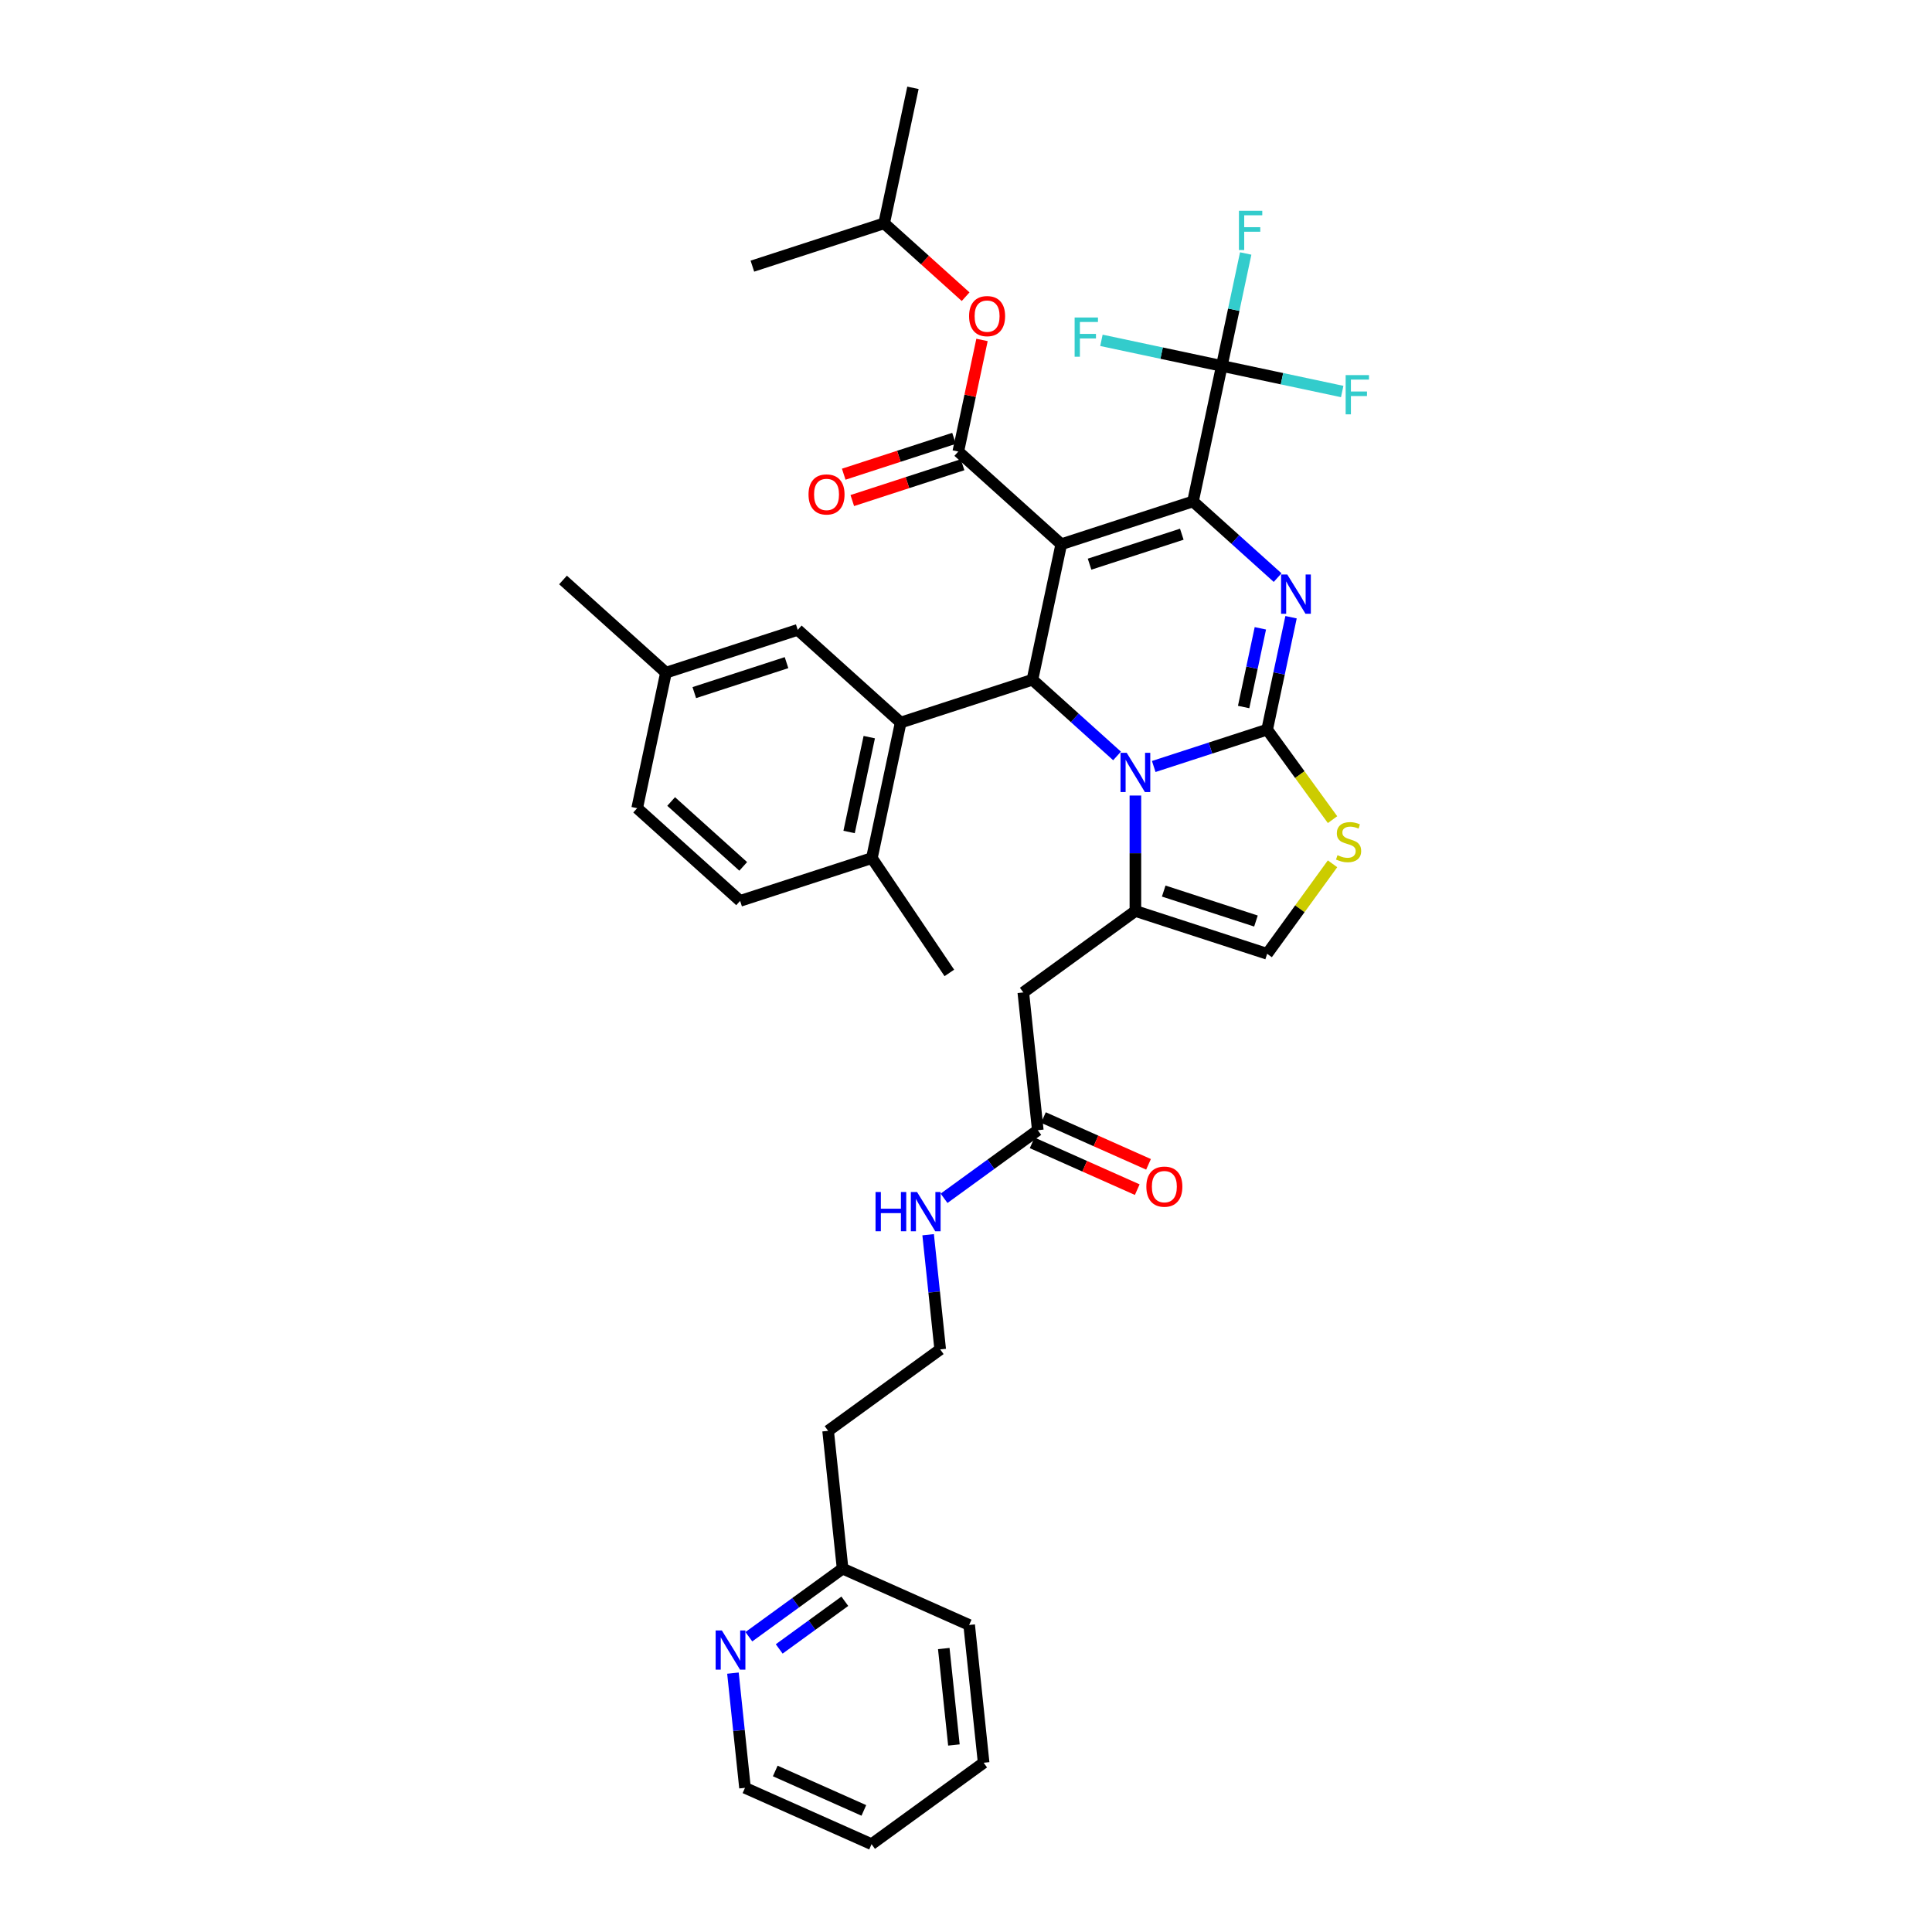 <?xml version='1.0' encoding='iso-8859-1'?>
<svg version='1.1' baseProfile='full'
              xmlns='http://www.w3.org/2000/svg'
                      xmlns:rdkit='http://www.rdkit.org/xml'
                      xmlns:xlink='http://www.w3.org/1999/xlink'
                  xml:space='preserve'
width='1000px' height='1000px' viewBox='0 0 1000 1000'>
<!-- END OF HEADER -->
<rect style='opacity:1.0;fill:#FFFFFF;stroke:none' width='1000' height='1000' x='0' y='0'> </rect>
<path class='bond-0' d='M 549.299,281.698 L 617.496,259.54' style='fill:none;fill-rule:evenodd;stroke:#000000;stroke-width:6px;stroke-linecap:butt;stroke-linejoin:miter;stroke-opacity:1' />
<path class='bond-0' d='M 563.96,292.014 L 611.699,276.503' style='fill:none;fill-rule:evenodd;stroke:#000000;stroke-width:6px;stroke-linecap:butt;stroke-linejoin:miter;stroke-opacity:1' />
<path class='bond-4' d='M 549.299,281.698 L 534.39,351.839' style='fill:none;fill-rule:evenodd;stroke:#000000;stroke-width:6px;stroke-linecap:butt;stroke-linejoin:miter;stroke-opacity:1' />
<path class='bond-6' d='M 549.299,281.698 L 496.01,233.717' style='fill:none;fill-rule:evenodd;stroke:#000000;stroke-width:6px;stroke-linecap:butt;stroke-linejoin:miter;stroke-opacity:1' />
<path class='bond-2' d='M 617.496,259.54 L 639.394,279.256' style='fill:none;fill-rule:evenodd;stroke:#000000;stroke-width:6px;stroke-linecap:butt;stroke-linejoin:miter;stroke-opacity:1' />
<path class='bond-2' d='M 639.394,279.256 L 661.291,298.973' style='fill:none;fill-rule:evenodd;stroke:#0000FF;stroke-width:6px;stroke-linecap:butt;stroke-linejoin:miter;stroke-opacity:1' />
<path class='bond-7' d='M 617.496,259.54 L 632.405,189.399' style='fill:none;fill-rule:evenodd;stroke:#000000;stroke-width:6px;stroke-linecap:butt;stroke-linejoin:miter;stroke-opacity:1' />
<path class='bond-1' d='M 655.877,377.661 L 662.061,348.564' style='fill:none;fill-rule:evenodd;stroke:#000000;stroke-width:6px;stroke-linecap:butt;stroke-linejoin:miter;stroke-opacity:1' />
<path class='bond-1' d='M 662.061,348.564 L 668.246,319.468' style='fill:none;fill-rule:evenodd;stroke:#0000FF;stroke-width:6px;stroke-linecap:butt;stroke-linejoin:miter;stroke-opacity:1' />
<path class='bond-1' d='M 643.704,365.951 L 648.033,345.583' style='fill:none;fill-rule:evenodd;stroke:#000000;stroke-width:6px;stroke-linecap:butt;stroke-linejoin:miter;stroke-opacity:1' />
<path class='bond-1' d='M 648.033,345.583 L 652.363,325.215' style='fill:none;fill-rule:evenodd;stroke:#0000FF;stroke-width:6px;stroke-linecap:butt;stroke-linejoin:miter;stroke-opacity:1' />
<path class='bond-9' d='M 655.877,377.661 L 672.799,400.953' style='fill:none;fill-rule:evenodd;stroke:#000000;stroke-width:6px;stroke-linecap:butt;stroke-linejoin:miter;stroke-opacity:1' />
<path class='bond-9' d='M 672.799,400.953 L 689.721,424.245' style='fill:none;fill-rule:evenodd;stroke:#CCCC00;stroke-width:6px;stroke-linecap:butt;stroke-linejoin:miter;stroke-opacity:1' />
<path class='bond-38' d='M 655.877,377.661 L 626.525,387.198' style='fill:none;fill-rule:evenodd;stroke:#000000;stroke-width:6px;stroke-linecap:butt;stroke-linejoin:miter;stroke-opacity:1' />
<path class='bond-38' d='M 626.525,387.198 L 597.173,396.735' style='fill:none;fill-rule:evenodd;stroke:#0000FF;stroke-width:6px;stroke-linecap:butt;stroke-linejoin:miter;stroke-opacity:1' />
<path class='bond-3' d='M 578.185,391.272 L 556.287,371.555' style='fill:none;fill-rule:evenodd;stroke:#0000FF;stroke-width:6px;stroke-linecap:butt;stroke-linejoin:miter;stroke-opacity:1' />
<path class='bond-3' d='M 556.287,371.555 L 534.39,351.839' style='fill:none;fill-rule:evenodd;stroke:#000000;stroke-width:6px;stroke-linecap:butt;stroke-linejoin:miter;stroke-opacity:1' />
<path class='bond-5' d='M 587.679,411.767 L 587.679,441.647' style='fill:none;fill-rule:evenodd;stroke:#0000FF;stroke-width:6px;stroke-linecap:butt;stroke-linejoin:miter;stroke-opacity:1' />
<path class='bond-5' d='M 587.679,441.647 L 587.679,471.528' style='fill:none;fill-rule:evenodd;stroke:#000000;stroke-width:6px;stroke-linecap:butt;stroke-linejoin:miter;stroke-opacity:1' />
<path class='bond-8' d='M 534.39,351.839 L 466.192,373.997' style='fill:none;fill-rule:evenodd;stroke:#000000;stroke-width:6px;stroke-linecap:butt;stroke-linejoin:miter;stroke-opacity:1' />
<path class='bond-10' d='M 587.679,471.528 L 529.666,513.676' style='fill:none;fill-rule:evenodd;stroke:#000000;stroke-width:6px;stroke-linecap:butt;stroke-linejoin:miter;stroke-opacity:1' />
<path class='bond-11' d='M 587.679,471.528 L 655.877,493.686' style='fill:none;fill-rule:evenodd;stroke:#000000;stroke-width:6px;stroke-linecap:butt;stroke-linejoin:miter;stroke-opacity:1' />
<path class='bond-11' d='M 602.34,461.212 L 650.079,476.723' style='fill:none;fill-rule:evenodd;stroke:#000000;stroke-width:6px;stroke-linecap:butt;stroke-linejoin:miter;stroke-opacity:1' />
<path class='bond-13' d='M 496.01,233.717 L 502.149,204.835' style='fill:none;fill-rule:evenodd;stroke:#000000;stroke-width:6px;stroke-linecap:butt;stroke-linejoin:miter;stroke-opacity:1' />
<path class='bond-13' d='M 502.149,204.835 L 508.288,175.953' style='fill:none;fill-rule:evenodd;stroke:#FF0000;stroke-width:6px;stroke-linecap:butt;stroke-linejoin:miter;stroke-opacity:1' />
<path class='bond-16' d='M 493.794,226.897 L 465.252,236.171' style='fill:none;fill-rule:evenodd;stroke:#000000;stroke-width:6px;stroke-linecap:butt;stroke-linejoin:miter;stroke-opacity:1' />
<path class='bond-16' d='M 465.252,236.171 L 436.711,245.444' style='fill:none;fill-rule:evenodd;stroke:#FF0000;stroke-width:6px;stroke-linecap:butt;stroke-linejoin:miter;stroke-opacity:1' />
<path class='bond-16' d='M 498.226,240.537 L 469.684,249.81' style='fill:none;fill-rule:evenodd;stroke:#000000;stroke-width:6px;stroke-linecap:butt;stroke-linejoin:miter;stroke-opacity:1' />
<path class='bond-16' d='M 469.684,249.81 L 441.143,259.084' style='fill:none;fill-rule:evenodd;stroke:#FF0000;stroke-width:6px;stroke-linecap:butt;stroke-linejoin:miter;stroke-opacity:1' />
<path class='bond-19' d='M 632.405,189.399 L 638.59,160.302' style='fill:none;fill-rule:evenodd;stroke:#000000;stroke-width:6px;stroke-linecap:butt;stroke-linejoin:miter;stroke-opacity:1' />
<path class='bond-19' d='M 638.59,160.302 L 644.775,131.205' style='fill:none;fill-rule:evenodd;stroke:#33CCCC;stroke-width:6px;stroke-linecap:butt;stroke-linejoin:miter;stroke-opacity:1' />
<path class='bond-20' d='M 632.405,189.399 L 663.56,196.021' style='fill:none;fill-rule:evenodd;stroke:#000000;stroke-width:6px;stroke-linecap:butt;stroke-linejoin:miter;stroke-opacity:1' />
<path class='bond-20' d='M 663.56,196.021 L 694.715,202.644' style='fill:none;fill-rule:evenodd;stroke:#33CCCC;stroke-width:6px;stroke-linecap:butt;stroke-linejoin:miter;stroke-opacity:1' />
<path class='bond-21' d='M 632.405,189.399 L 601.25,182.777' style='fill:none;fill-rule:evenodd;stroke:#000000;stroke-width:6px;stroke-linecap:butt;stroke-linejoin:miter;stroke-opacity:1' />
<path class='bond-21' d='M 601.25,182.777 L 570.095,176.155' style='fill:none;fill-rule:evenodd;stroke:#33CCCC;stroke-width:6px;stroke-linecap:butt;stroke-linejoin:miter;stroke-opacity:1' />
<path class='bond-14' d='M 466.192,373.997 L 451.283,444.138' style='fill:none;fill-rule:evenodd;stroke:#000000;stroke-width:6px;stroke-linecap:butt;stroke-linejoin:miter;stroke-opacity:1' />
<path class='bond-14' d='M 449.928,381.537 L 439.492,430.635' style='fill:none;fill-rule:evenodd;stroke:#000000;stroke-width:6px;stroke-linecap:butt;stroke-linejoin:miter;stroke-opacity:1' />
<path class='bond-15' d='M 466.192,373.997 L 412.903,326.016' style='fill:none;fill-rule:evenodd;stroke:#000000;stroke-width:6px;stroke-linecap:butt;stroke-linejoin:miter;stroke-opacity:1' />
<path class='bond-39' d='M 689.721,447.103 L 672.799,470.395' style='fill:none;fill-rule:evenodd;stroke:#CCCC00;stroke-width:6px;stroke-linecap:butt;stroke-linejoin:miter;stroke-opacity:1' />
<path class='bond-39' d='M 672.799,470.395 L 655.877,493.686' style='fill:none;fill-rule:evenodd;stroke:#000000;stroke-width:6px;stroke-linecap:butt;stroke-linejoin:miter;stroke-opacity:1' />
<path class='bond-12' d='M 529.666,513.676 L 537.162,584.991' style='fill:none;fill-rule:evenodd;stroke:#000000;stroke-width:6px;stroke-linecap:butt;stroke-linejoin:miter;stroke-opacity:1' />
<path class='bond-18' d='M 534.245,591.541 L 561.442,603.65' style='fill:none;fill-rule:evenodd;stroke:#000000;stroke-width:6px;stroke-linecap:butt;stroke-linejoin:miter;stroke-opacity:1' />
<path class='bond-18' d='M 561.442,603.65 L 588.639,615.759' style='fill:none;fill-rule:evenodd;stroke:#FF0000;stroke-width:6px;stroke-linecap:butt;stroke-linejoin:miter;stroke-opacity:1' />
<path class='bond-18' d='M 540.078,578.44 L 567.275,590.548' style='fill:none;fill-rule:evenodd;stroke:#000000;stroke-width:6px;stroke-linecap:butt;stroke-linejoin:miter;stroke-opacity:1' />
<path class='bond-18' d='M 567.275,590.548 L 594.472,602.657' style='fill:none;fill-rule:evenodd;stroke:#FF0000;stroke-width:6px;stroke-linecap:butt;stroke-linejoin:miter;stroke-opacity:1' />
<path class='bond-22' d='M 537.162,584.991 L 512.903,602.616' style='fill:none;fill-rule:evenodd;stroke:#000000;stroke-width:6px;stroke-linecap:butt;stroke-linejoin:miter;stroke-opacity:1' />
<path class='bond-22' d='M 512.903,602.616 L 488.643,620.241' style='fill:none;fill-rule:evenodd;stroke:#0000FF;stroke-width:6px;stroke-linecap:butt;stroke-linejoin:miter;stroke-opacity:1' />
<path class='bond-29' d='M 499.804,153.569 L 478.717,134.582' style='fill:none;fill-rule:evenodd;stroke:#FF0000;stroke-width:6px;stroke-linecap:butt;stroke-linejoin:miter;stroke-opacity:1' />
<path class='bond-29' d='M 478.717,134.582 L 457.63,115.595' style='fill:none;fill-rule:evenodd;stroke:#000000;stroke-width:6px;stroke-linecap:butt;stroke-linejoin:miter;stroke-opacity:1' />
<path class='bond-23' d='M 451.283,444.138 L 383.086,466.297' style='fill:none;fill-rule:evenodd;stroke:#000000;stroke-width:6px;stroke-linecap:butt;stroke-linejoin:miter;stroke-opacity:1' />
<path class='bond-31' d='M 451.283,444.138 L 491.378,503.588' style='fill:none;fill-rule:evenodd;stroke:#000000;stroke-width:6px;stroke-linecap:butt;stroke-linejoin:miter;stroke-opacity:1' />
<path class='bond-25' d='M 412.903,326.016 L 344.706,348.175' style='fill:none;fill-rule:evenodd;stroke:#000000;stroke-width:6px;stroke-linecap:butt;stroke-linejoin:miter;stroke-opacity:1' />
<path class='bond-25' d='M 407.105,342.979 L 359.367,358.49' style='fill:none;fill-rule:evenodd;stroke:#000000;stroke-width:6px;stroke-linecap:butt;stroke-linejoin:miter;stroke-opacity:1' />
<path class='bond-17' d='M 387.61,847.167 L 411.869,829.542' style='fill:none;fill-rule:evenodd;stroke:#0000FF;stroke-width:6px;stroke-linecap:butt;stroke-linejoin:miter;stroke-opacity:1' />
<path class='bond-17' d='M 411.869,829.542 L 436.128,811.916' style='fill:none;fill-rule:evenodd;stroke:#000000;stroke-width:6px;stroke-linecap:butt;stroke-linejoin:miter;stroke-opacity:1' />
<path class='bond-17' d='M 403.317,853.482 L 420.298,841.144' style='fill:none;fill-rule:evenodd;stroke:#0000FF;stroke-width:6px;stroke-linecap:butt;stroke-linejoin:miter;stroke-opacity:1' />
<path class='bond-17' d='M 420.298,841.144 L 437.28,828.807' style='fill:none;fill-rule:evenodd;stroke:#000000;stroke-width:6px;stroke-linecap:butt;stroke-linejoin:miter;stroke-opacity:1' />
<path class='bond-30' d='M 379.371,866.011 L 382.491,895.695' style='fill:none;fill-rule:evenodd;stroke:#0000FF;stroke-width:6px;stroke-linecap:butt;stroke-linejoin:miter;stroke-opacity:1' />
<path class='bond-30' d='M 382.491,895.695 L 385.611,925.379' style='fill:none;fill-rule:evenodd;stroke:#000000;stroke-width:6px;stroke-linecap:butt;stroke-linejoin:miter;stroke-opacity:1' />
<path class='bond-28' d='M 480.405,639.085 L 483.525,668.769' style='fill:none;fill-rule:evenodd;stroke:#0000FF;stroke-width:6px;stroke-linecap:butt;stroke-linejoin:miter;stroke-opacity:1' />
<path class='bond-28' d='M 483.525,668.769 L 486.645,698.453' style='fill:none;fill-rule:evenodd;stroke:#000000;stroke-width:6px;stroke-linecap:butt;stroke-linejoin:miter;stroke-opacity:1' />
<path class='bond-40' d='M 383.086,466.297 L 329.797,418.315' style='fill:none;fill-rule:evenodd;stroke:#000000;stroke-width:6px;stroke-linecap:butt;stroke-linejoin:miter;stroke-opacity:1' />
<path class='bond-40' d='M 384.689,448.442 L 347.386,414.854' style='fill:none;fill-rule:evenodd;stroke:#000000;stroke-width:6px;stroke-linecap:butt;stroke-linejoin:miter;stroke-opacity:1' />
<path class='bond-24' d='M 436.128,811.916 L 428.632,740.602' style='fill:none;fill-rule:evenodd;stroke:#000000;stroke-width:6px;stroke-linecap:butt;stroke-linejoin:miter;stroke-opacity:1' />
<path class='bond-33' d='M 436.128,811.916 L 501.636,841.082' style='fill:none;fill-rule:evenodd;stroke:#000000;stroke-width:6px;stroke-linecap:butt;stroke-linejoin:miter;stroke-opacity:1' />
<path class='bond-27' d='M 344.706,348.175 L 329.797,418.315' style='fill:none;fill-rule:evenodd;stroke:#000000;stroke-width:6px;stroke-linecap:butt;stroke-linejoin:miter;stroke-opacity:1' />
<path class='bond-32' d='M 344.706,348.175 L 291.417,300.193' style='fill:none;fill-rule:evenodd;stroke:#000000;stroke-width:6px;stroke-linecap:butt;stroke-linejoin:miter;stroke-opacity:1' />
<path class='bond-26' d='M 428.632,740.602 L 486.645,698.453' style='fill:none;fill-rule:evenodd;stroke:#000000;stroke-width:6px;stroke-linecap:butt;stroke-linejoin:miter;stroke-opacity:1' />
<path class='bond-34' d='M 457.63,115.595 L 472.538,45.455' style='fill:none;fill-rule:evenodd;stroke:#000000;stroke-width:6px;stroke-linecap:butt;stroke-linejoin:miter;stroke-opacity:1' />
<path class='bond-35' d='M 457.63,115.595 L 389.432,137.754' style='fill:none;fill-rule:evenodd;stroke:#000000;stroke-width:6px;stroke-linecap:butt;stroke-linejoin:miter;stroke-opacity:1' />
<path class='bond-41' d='M 385.611,925.379 L 451.119,954.545' style='fill:none;fill-rule:evenodd;stroke:#000000;stroke-width:6px;stroke-linecap:butt;stroke-linejoin:miter;stroke-opacity:1' />
<path class='bond-41' d='M 401.27,916.653 L 447.126,937.069' style='fill:none;fill-rule:evenodd;stroke:#000000;stroke-width:6px;stroke-linecap:butt;stroke-linejoin:miter;stroke-opacity:1' />
<path class='bond-37' d='M 501.636,841.082 L 509.131,912.397' style='fill:none;fill-rule:evenodd;stroke:#000000;stroke-width:6px;stroke-linecap:butt;stroke-linejoin:miter;stroke-opacity:1' />
<path class='bond-37' d='M 488.497,853.279 L 493.744,903.199' style='fill:none;fill-rule:evenodd;stroke:#000000;stroke-width:6px;stroke-linecap:butt;stroke-linejoin:miter;stroke-opacity:1' />
<path class='bond-36' d='M 451.119,954.545 L 509.131,912.397' style='fill:none;fill-rule:evenodd;stroke:#000000;stroke-width:6px;stroke-linecap:butt;stroke-linejoin:miter;stroke-opacity:1' />
<path  class='atom-3' d='M 666.296 297.367
L 672.951 308.123
Q 673.611 309.185, 674.672 311.106
Q 675.733 313.028, 675.791 313.143
L 675.791 297.367
L 678.487 297.367
L 678.487 317.675
L 675.704 317.675
L 668.562 305.915
Q 667.731 304.538, 666.841 302.961
Q 665.981 301.383, 665.723 300.895
L 665.723 317.675
L 663.084 317.675
L 663.084 297.367
L 666.296 297.367
' fill='#0000FF'/>
<path  class='atom-4' d='M 583.19 389.666
L 589.844 400.423
Q 590.504 401.484, 591.565 403.406
Q 592.627 405.327, 592.684 405.442
L 592.684 389.666
L 595.38 389.666
L 595.38 409.974
L 592.598 409.974
L 585.456 398.214
Q 584.624 396.837, 583.735 395.26
Q 582.874 393.682, 582.616 393.194
L 582.616 409.974
L 579.977 409.974
L 579.977 389.666
L 583.19 389.666
' fill='#0000FF'/>
<path  class='atom-10' d='M 692.288 442.644
Q 692.518 442.73, 693.464 443.131
Q 694.411 443.533, 695.444 443.791
Q 696.505 444.021, 697.537 444.021
Q 699.459 444.021, 700.578 443.103
Q 701.696 442.156, 701.696 440.521
Q 701.696 439.403, 701.123 438.714
Q 700.578 438.026, 699.717 437.653
Q 698.857 437.28, 697.423 436.85
Q 695.616 436.305, 694.526 435.789
Q 693.464 435.272, 692.69 434.182
Q 691.944 433.092, 691.944 431.257
Q 691.944 428.704, 693.665 427.126
Q 695.415 425.549, 698.857 425.549
Q 701.209 425.549, 703.876 426.667
L 703.217 428.876
Q 700.779 427.872, 698.943 427.872
Q 696.964 427.872, 695.874 428.704
Q 694.784 429.507, 694.813 430.912
Q 694.813 432.002, 695.358 432.662
Q 695.931 433.322, 696.734 433.695
Q 697.566 434.068, 698.943 434.498
Q 700.779 435.072, 701.869 435.645
Q 702.959 436.219, 703.733 437.395
Q 704.536 438.542, 704.536 440.521
Q 704.536 443.332, 702.643 444.852
Q 700.779 446.344, 697.652 446.344
Q 695.845 446.344, 694.468 445.942
Q 693.12 445.569, 691.514 444.91
L 692.288 442.644
' fill='#CCCC00'/>
<path  class='atom-14' d='M 501.597 163.634
Q 501.597 158.758, 504.006 156.033
Q 506.415 153.308, 510.919 153.308
Q 515.422 153.308, 517.831 156.033
Q 520.241 158.758, 520.241 163.634
Q 520.241 168.567, 517.802 171.378
Q 515.364 174.16, 510.919 174.16
Q 506.444 174.16, 504.006 171.378
Q 501.597 168.596, 501.597 163.634
M 510.919 171.866
Q 514.016 171.866, 515.68 169.801
Q 517.372 167.707, 517.372 163.634
Q 517.372 159.647, 515.68 157.639
Q 514.016 155.603, 510.919 155.603
Q 507.821 155.603, 506.129 157.61
Q 504.465 159.618, 504.465 163.634
Q 504.465 167.735, 506.129 169.801
Q 507.821 171.866, 510.919 171.866
' fill='#FF0000'/>
<path  class='atom-17' d='M 418.49 255.933
Q 418.49 251.057, 420.9 248.332
Q 423.309 245.607, 427.812 245.607
Q 432.315 245.607, 434.725 248.332
Q 437.134 251.057, 437.134 255.933
Q 437.134 260.866, 434.696 263.677
Q 432.258 266.46, 427.812 266.46
Q 423.338 266.46, 420.9 263.677
Q 418.49 260.895, 418.49 255.933
M 427.812 264.165
Q 430.91 264.165, 432.573 262.1
Q 434.266 260.006, 434.266 255.933
Q 434.266 251.946, 432.573 249.938
Q 430.91 247.902, 427.812 247.902
Q 424.714 247.902, 423.022 249.909
Q 421.358 251.917, 421.358 255.933
Q 421.358 260.035, 423.022 262.1
Q 424.714 264.165, 427.812 264.165
' fill='#FF0000'/>
<path  class='atom-18' d='M 373.627 843.911
L 380.281 854.667
Q 380.941 855.729, 382.002 857.65
Q 383.063 859.572, 383.121 859.687
L 383.121 843.911
L 385.817 843.911
L 385.817 864.219
L 383.035 864.219
L 375.893 852.459
Q 375.061 851.082, 374.172 849.504
Q 373.311 847.927, 373.053 847.439
L 373.053 864.219
L 370.414 864.219
L 370.414 843.911
L 373.627 843.911
' fill='#0000FF'/>
<path  class='atom-19' d='M 593.348 614.214
Q 593.348 609.338, 595.757 606.613
Q 598.167 603.888, 602.67 603.888
Q 607.173 603.888, 609.582 606.613
Q 611.992 609.338, 611.992 614.214
Q 611.992 619.147, 609.554 621.958
Q 607.116 624.74, 602.67 624.74
Q 598.195 624.74, 595.757 621.958
Q 593.348 619.176, 593.348 614.214
M 602.67 622.446
Q 605.768 622.446, 607.431 620.381
Q 609.123 618.287, 609.123 614.214
Q 609.123 610.227, 607.431 608.219
Q 605.768 606.183, 602.67 606.183
Q 599.572 606.183, 597.88 608.19
Q 596.216 610.198, 596.216 614.214
Q 596.216 618.316, 597.88 620.381
Q 599.572 622.446, 602.67 622.446
' fill='#FF0000'/>
<path  class='atom-20' d='M 641.276 109.105
L 653.352 109.105
L 653.352 111.428
L 644.001 111.428
L 644.001 117.595
L 652.319 117.595
L 652.319 119.947
L 644.001 119.947
L 644.001 129.413
L 641.276 129.413
L 641.276 109.105
' fill='#33CCCC'/>
<path  class='atom-21' d='M 696.508 194.154
L 708.583 194.154
L 708.583 196.478
L 699.233 196.478
L 699.233 202.644
L 707.551 202.644
L 707.551 204.996
L 699.233 204.996
L 699.233 214.462
L 696.508 214.462
L 696.508 194.154
' fill='#33CCCC'/>
<path  class='atom-22' d='M 556.227 164.337
L 568.303 164.337
L 568.303 166.66
L 558.952 166.66
L 558.952 172.827
L 567.27 172.827
L 567.27 175.179
L 558.952 175.179
L 558.952 184.644
L 556.227 184.644
L 556.227 164.337
' fill='#33CCCC'/>
<path  class='atom-23' d='M 453.177 616.985
L 455.931 616.985
L 455.931 625.619
L 466.314 625.619
L 466.314 616.985
L 469.067 616.985
L 469.067 637.293
L 466.314 637.293
L 466.314 627.913
L 455.931 627.913
L 455.931 637.293
L 453.177 637.293
L 453.177 616.985
' fill='#0000FF'/>
<path  class='atom-23' d='M 474.661 616.985
L 481.315 627.741
Q 481.975 628.803, 483.036 630.724
Q 484.097 632.646, 484.155 632.761
L 484.155 616.985
L 486.851 616.985
L 486.851 637.293
L 484.069 637.293
L 476.927 625.533
Q 476.095 624.156, 475.206 622.578
Q 474.345 621.001, 474.087 620.513
L 474.087 637.293
L 471.448 637.293
L 471.448 616.985
L 474.661 616.985
' fill='#0000FF'/>
</svg>
